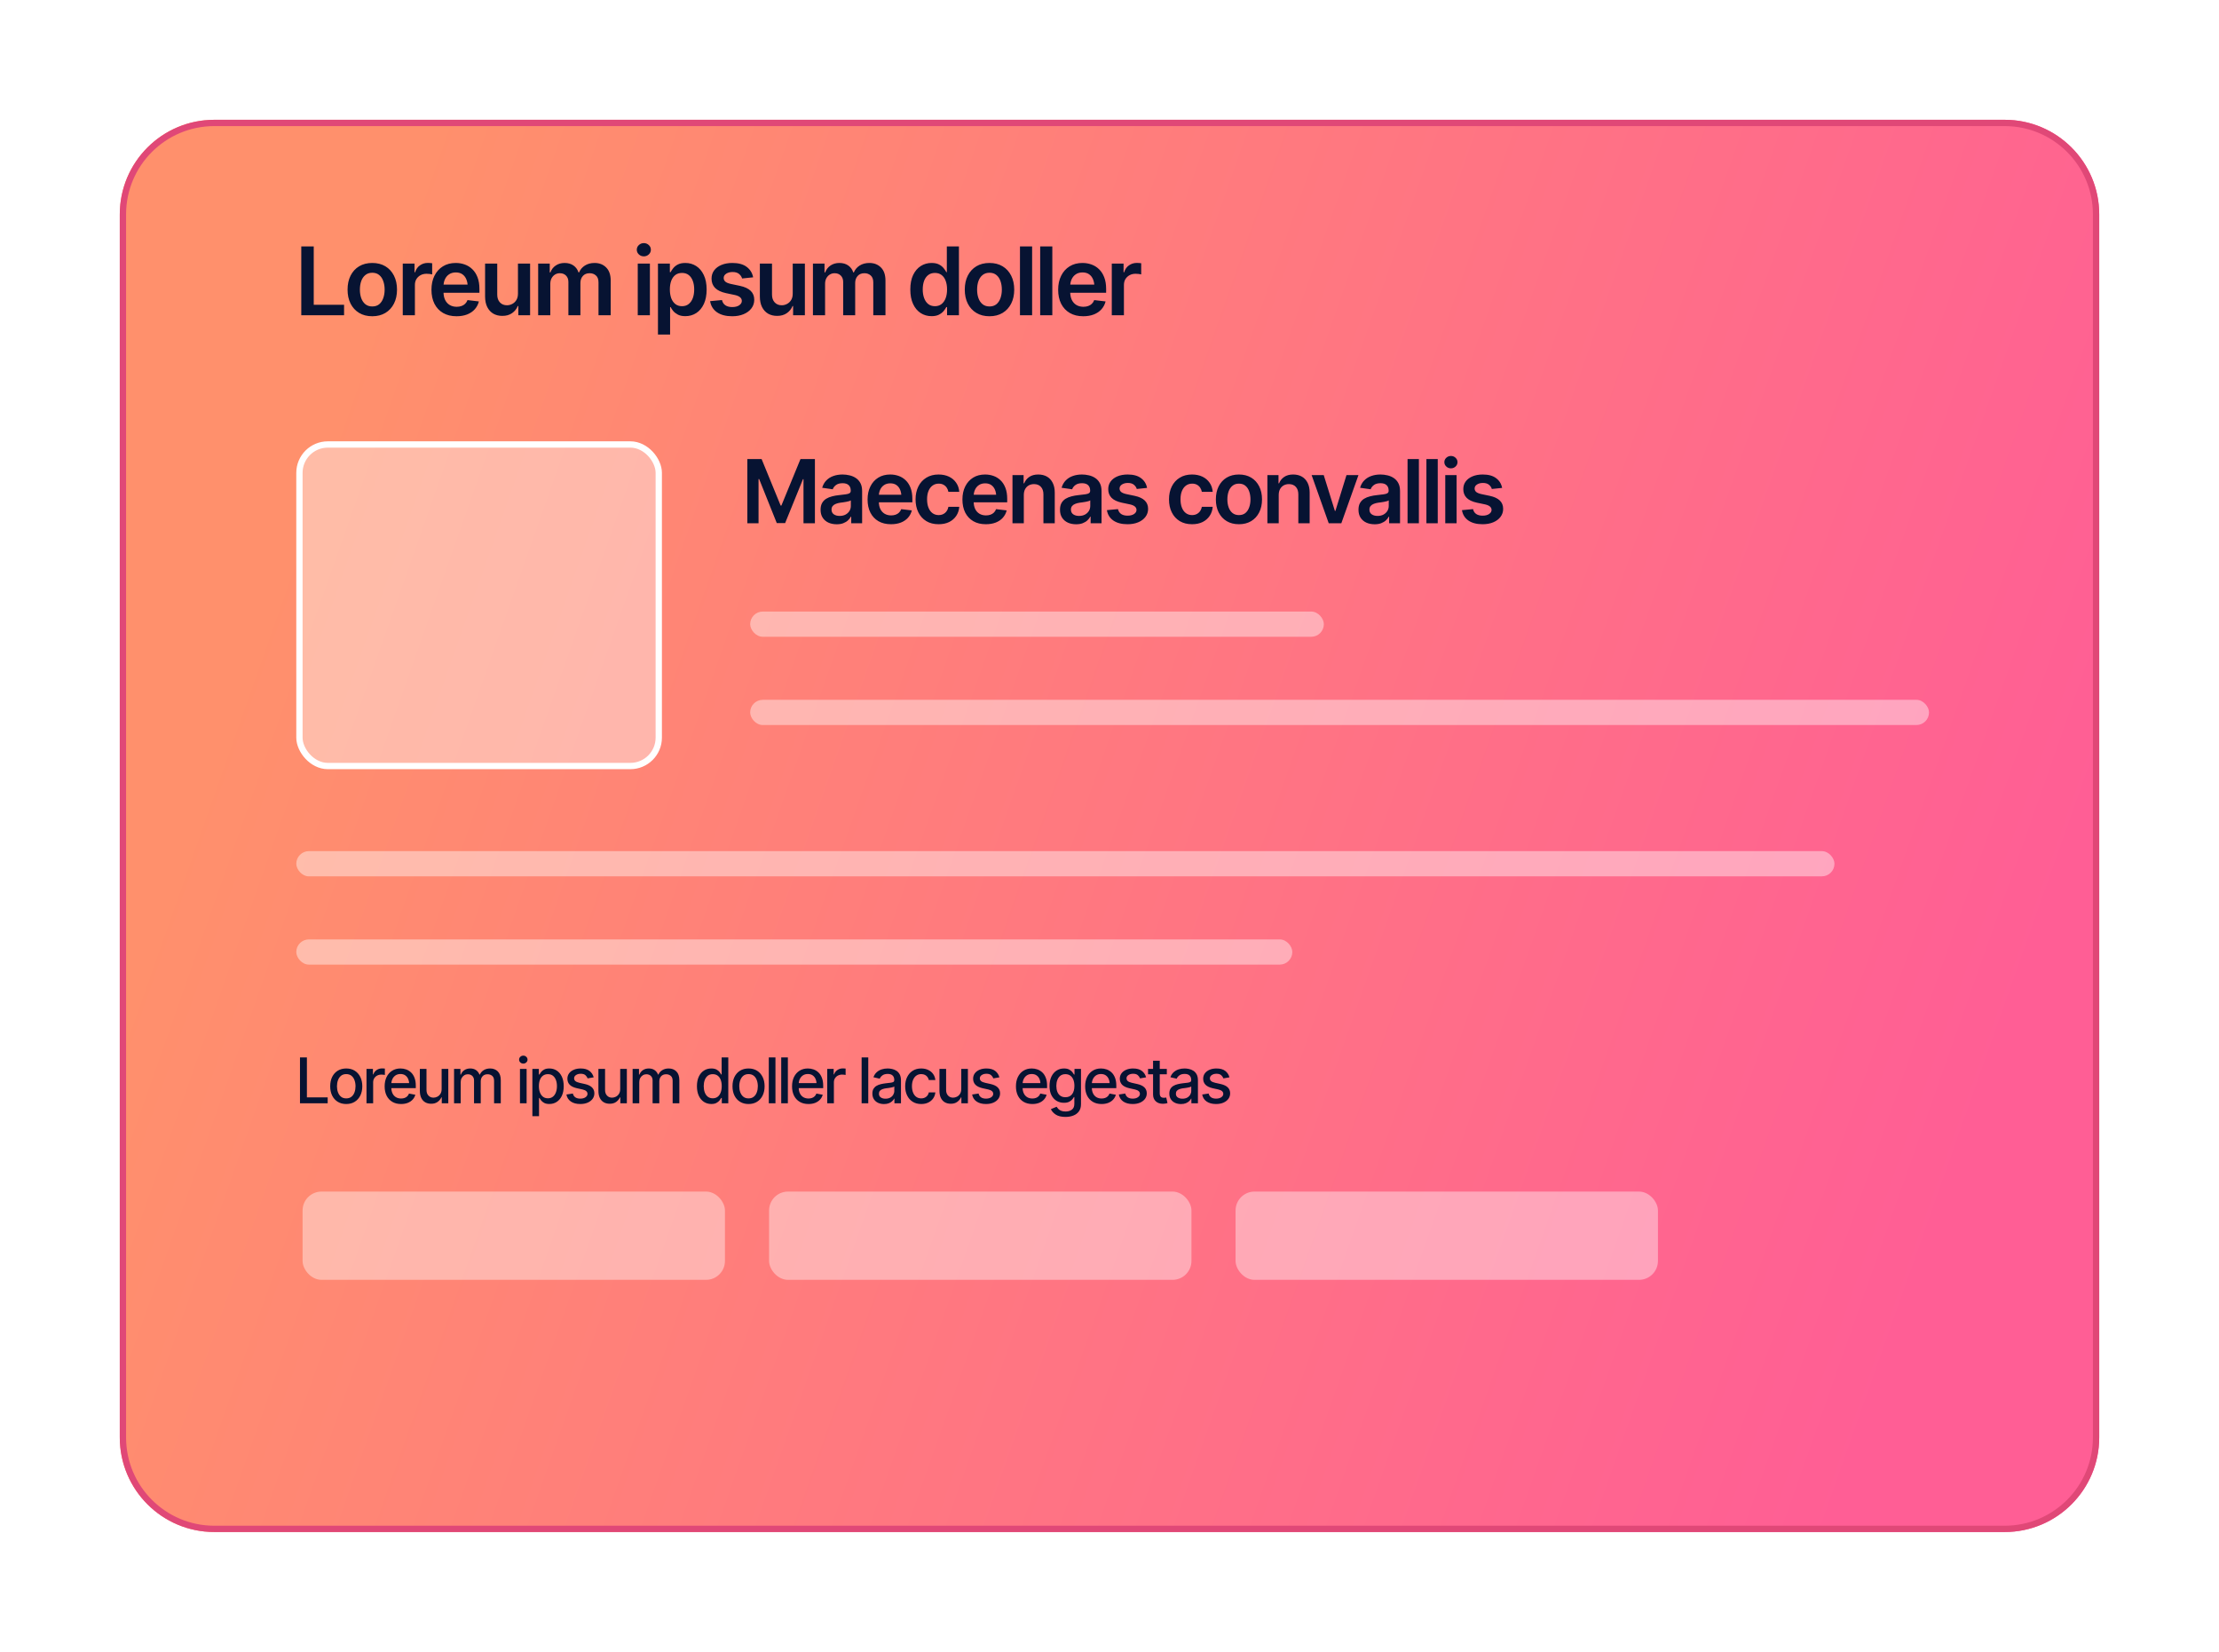 <svg width="352" height="262" viewBox="0 0 352 262" fill="none" xmlns="http://www.w3.org/2000/svg">
<g filter="url(#filter0_d_3011_1759)">
<path d="M19 24C19 15.716 25.716 9 34 9H318C326.284 9 333 15.716 333 24V218C333 226.284 326.284 233 318 233H34C25.716 233 19 226.284 19 218V24Z" fill="url(#paint0_linear_3011_1759)"/>
<path d="M34 9.5H318C326.008 9.5 332.5 15.992 332.5 24V218C332.5 226.008 326.008 232.5 318 232.5H34C25.992 232.5 19.5 226.008 19.5 218V24C19.5 15.992 25.992 9.5 34 9.5Z" stroke="#E04877"/>
</g>
<path d="M47.791 50V39.087H49.769V48.345H54.581V50H47.791ZM59.052 50.161C58.251 50.161 57.558 49.985 56.972 49.634C56.386 49.282 55.932 48.789 55.61 48.154C55.292 47.52 55.134 46.782 55.134 45.942C55.134 45.098 55.292 44.358 55.61 43.723C55.932 43.084 56.386 42.588 56.972 42.236C57.558 41.885 58.251 41.709 59.052 41.709C59.853 41.709 60.546 41.885 61.132 42.236C61.718 42.588 62.172 43.084 62.495 43.723C62.817 44.358 62.978 45.098 62.978 45.942C62.978 46.782 62.817 47.52 62.495 48.154C62.172 48.789 61.718 49.282 61.132 49.634C60.546 49.985 59.853 50.161 59.052 50.161ZM59.052 48.608C59.496 48.608 59.863 48.491 60.151 48.257C60.439 48.018 60.654 47.695 60.795 47.29C60.942 46.885 61.015 46.435 61.015 45.942C61.015 45.44 60.942 44.985 60.795 44.58C60.654 44.175 60.439 43.855 60.151 43.621C59.863 43.381 59.496 43.262 59.052 43.262C58.618 43.262 58.254 43.381 57.961 43.621C57.668 43.855 57.448 44.175 57.302 44.58C57.16 44.985 57.089 45.44 57.089 45.942C57.089 46.435 57.16 46.885 57.302 47.29C57.448 47.695 57.668 48.018 57.961 48.257C58.254 48.491 58.618 48.608 59.052 48.608ZM63.89 50V41.812H65.758V43.188H65.846C65.992 42.71 66.248 42.344 66.615 42.09C66.981 41.831 67.398 41.702 67.867 41.702C67.969 41.702 68.087 41.706 68.219 41.716C68.355 41.726 68.468 41.738 68.555 41.753V43.525C68.472 43.496 68.343 43.472 68.167 43.452C67.992 43.433 67.823 43.423 67.662 43.423C67.305 43.423 66.988 43.498 66.71 43.65C66.431 43.801 66.212 44.009 66.051 44.273C65.894 44.536 65.816 44.844 65.816 45.195V50H63.89ZM72.419 50.161C71.599 50.161 70.891 49.99 70.295 49.648C69.699 49.302 69.24 48.813 68.918 48.184C68.601 47.554 68.442 46.812 68.442 45.957C68.442 45.112 68.601 44.373 68.918 43.738C69.236 43.098 69.682 42.6 70.258 42.244C70.835 41.887 71.513 41.709 72.295 41.709C72.798 41.709 73.274 41.79 73.723 41.951C74.177 42.112 74.577 42.361 74.924 42.698C75.276 43.035 75.552 43.464 75.752 43.987C75.952 44.504 76.052 45.122 76.052 45.84V46.44H69.343V45.144H75.093L74.192 45.525C74.192 45.061 74.121 44.658 73.979 44.316C73.838 43.97 73.628 43.699 73.349 43.503C73.071 43.308 72.724 43.21 72.309 43.21C71.894 43.21 71.54 43.308 71.247 43.503C70.954 43.699 70.732 43.962 70.581 44.294C70.429 44.622 70.354 44.988 70.354 45.393V46.294C70.354 46.792 70.439 47.219 70.61 47.576C70.786 47.927 71.03 48.196 71.343 48.381C71.66 48.567 72.028 48.66 72.448 48.66C72.722 48.66 72.971 48.621 73.195 48.542C73.425 48.464 73.62 48.347 73.781 48.191C73.948 48.03 74.074 47.832 74.162 47.598L75.964 47.81C75.847 48.284 75.63 48.699 75.312 49.055C75 49.407 74.597 49.68 74.104 49.876C73.615 50.066 73.054 50.161 72.419 50.161ZM82.164 46.565V41.812H84.09V50H82.223V48.542H82.135C81.949 49.002 81.647 49.377 81.227 49.67C80.807 49.963 80.289 50.107 79.674 50.102C79.137 50.102 78.663 49.985 78.253 49.751C77.848 49.512 77.528 49.163 77.294 48.704C77.064 48.24 76.949 47.681 76.949 47.026V41.812H78.876V46.733C78.876 47.246 79.017 47.656 79.3 47.964C79.588 48.272 79.965 48.423 80.428 48.418C80.712 48.418 80.985 48.35 81.249 48.213C81.517 48.076 81.737 47.871 81.908 47.598C82.079 47.324 82.164 46.98 82.164 46.565ZM85.369 50V41.812H87.207V43.21H87.31C87.481 42.742 87.764 42.376 88.159 42.112C88.555 41.843 89.023 41.709 89.565 41.709C90.122 41.709 90.591 41.843 90.972 42.112C91.353 42.38 91.619 42.747 91.77 43.21H91.858C92.043 42.756 92.351 42.393 92.781 42.119C93.21 41.846 93.723 41.709 94.319 41.709C95.071 41.709 95.684 41.948 96.157 42.427C96.636 42.9 96.875 43.594 96.875 44.507V50H94.941V44.8C94.941 44.297 94.805 43.928 94.531 43.694C94.263 43.455 93.933 43.335 93.543 43.335C93.079 43.335 92.717 43.481 92.459 43.774C92.2 44.062 92.07 44.434 92.07 44.888V50H90.166V44.727C90.166 44.302 90.041 43.965 89.793 43.716C89.543 43.462 89.214 43.335 88.804 43.335C88.525 43.335 88.272 43.406 88.042 43.547C87.812 43.689 87.629 43.887 87.493 44.141C87.361 44.395 87.295 44.688 87.295 45.02V50H85.369ZM101.167 50V41.812H103.094V50H101.167ZM102.134 40.662C101.826 40.662 101.563 40.559 101.343 40.354C101.123 40.149 101.013 39.902 101.013 39.614C101.013 39.321 101.123 39.072 101.343 38.867C101.563 38.662 101.826 38.56 102.134 38.56C102.437 38.56 102.698 38.662 102.918 38.867C103.138 39.072 103.247 39.319 103.247 39.607C103.247 39.9 103.138 40.149 102.918 40.354C102.698 40.559 102.437 40.662 102.134 40.662ZM104.372 53.062V41.812H106.261V43.166H106.379C106.476 42.971 106.615 42.761 106.796 42.537C106.977 42.307 107.221 42.112 107.529 41.951C107.841 41.79 108.239 41.709 108.722 41.709C109.352 41.709 109.921 41.87 110.429 42.192C110.937 42.515 111.34 42.988 111.637 43.613C111.94 44.238 112.092 45.007 112.092 45.92C112.092 46.819 111.945 47.583 111.652 48.213C111.359 48.843 110.956 49.324 110.444 49.656C109.936 49.983 109.36 50.147 108.715 50.147C108.251 50.147 107.863 50.068 107.55 49.912C107.243 49.751 106.994 49.56 106.803 49.341C106.618 49.116 106.476 48.904 106.379 48.704H106.298V53.062H104.372ZM108.188 48.565C108.612 48.565 108.967 48.45 109.25 48.22C109.538 47.991 109.755 47.676 109.902 47.275C110.048 46.875 110.121 46.421 110.121 45.913C110.121 45.405 110.048 44.954 109.902 44.558C109.755 44.163 109.54 43.852 109.257 43.628C108.974 43.403 108.617 43.291 108.188 43.291C107.773 43.291 107.421 43.398 107.133 43.613C106.85 43.828 106.633 44.133 106.481 44.529C106.335 44.919 106.261 45.381 106.261 45.913C106.261 46.44 106.335 46.904 106.481 47.305C106.633 47.7 106.852 48.01 107.14 48.235C107.428 48.455 107.778 48.565 108.188 48.565ZM119.471 43.987L117.72 44.17C117.647 43.901 117.488 43.665 117.244 43.459C117 43.249 116.656 43.145 116.212 43.145C115.811 43.145 115.474 43.232 115.201 43.408C114.932 43.584 114.798 43.809 114.798 44.082C114.798 44.321 114.886 44.519 115.062 44.675C115.242 44.827 115.54 44.949 115.955 45.041L117.354 45.334C118.121 45.496 118.694 45.759 119.075 46.126C119.456 46.492 119.647 46.965 119.647 47.546C119.647 48.059 119.498 48.513 119.2 48.909C118.902 49.304 118.489 49.612 117.962 49.831C117.44 50.051 116.837 50.161 116.153 50.161C115.152 50.161 114.346 49.951 113.736 49.531C113.13 49.106 112.767 48.518 112.645 47.766L114.527 47.59C114.61 47.956 114.791 48.235 115.069 48.425C115.352 48.611 115.713 48.704 116.153 48.704C116.612 48.704 116.981 48.611 117.259 48.425C117.537 48.235 117.676 48.003 117.676 47.73C117.676 47.27 117.31 46.958 116.578 46.792L115.179 46.499C114.393 46.328 113.812 46.052 113.436 45.671C113.06 45.286 112.872 44.795 112.872 44.199C112.872 43.691 113.011 43.252 113.289 42.881C113.567 42.51 113.956 42.222 114.454 42.017C114.952 41.812 115.528 41.709 116.182 41.709C117.144 41.709 117.899 41.916 118.445 42.331C118.997 42.742 119.339 43.294 119.471 43.987ZM125.751 46.565V41.812H127.678V50H125.81V48.542H125.722C125.537 49.002 125.234 49.377 124.814 49.67C124.394 49.963 123.876 50.107 123.261 50.102C122.724 50.102 122.25 49.985 121.84 49.751C121.435 49.512 121.115 49.163 120.881 48.704C120.651 48.24 120.537 47.681 120.537 47.026V41.812H122.463V46.733C122.463 47.246 122.604 47.656 122.888 47.964C123.176 48.272 123.552 48.423 124.016 48.418C124.299 48.418 124.572 48.35 124.836 48.213C125.104 48.076 125.324 47.871 125.495 47.598C125.666 47.324 125.751 46.98 125.751 46.565ZM128.956 50V41.812H130.794V43.21H130.897C131.068 42.742 131.351 42.376 131.746 42.112C132.142 41.843 132.611 41.709 133.153 41.709C133.709 41.709 134.178 41.843 134.559 42.112C134.94 42.38 135.206 42.747 135.357 43.21H135.445C135.631 42.756 135.938 42.393 136.368 42.119C136.798 41.846 137.31 41.709 137.906 41.709C138.658 41.709 139.271 41.948 139.745 42.427C140.223 42.9 140.462 43.594 140.462 44.507V50H138.529V44.8C138.529 44.297 138.392 43.928 138.119 43.694C137.85 43.455 137.52 43.335 137.13 43.335C136.666 43.335 136.305 43.481 136.046 43.774C135.787 44.062 135.658 44.434 135.658 44.888V50H133.753V44.727C133.753 44.302 133.629 43.965 133.38 43.716C133.131 43.462 132.801 43.335 132.391 43.335C132.113 43.335 131.859 43.406 131.629 43.547C131.4 43.689 131.217 43.887 131.08 44.141C130.948 44.395 130.882 44.688 130.882 45.02V50H128.956ZM147.772 50.147C147.133 50.147 146.556 49.983 146.044 49.656C145.536 49.324 145.135 48.843 144.842 48.213C144.55 47.583 144.403 46.819 144.403 45.92C144.403 45.007 144.552 44.238 144.85 43.613C145.153 42.988 145.558 42.515 146.066 42.192C146.573 41.87 147.142 41.709 147.772 41.709C148.256 41.709 148.651 41.79 148.959 41.951C149.266 42.112 149.51 42.307 149.691 42.537C149.877 42.761 150.018 42.971 150.116 43.166H150.196V39.087H152.115V50H150.233V48.704H150.116C150.013 48.904 149.869 49.116 149.684 49.341C149.498 49.56 149.252 49.751 148.944 49.912C148.636 50.068 148.246 50.147 147.772 50.147ZM148.307 48.565C148.717 48.565 149.064 48.455 149.347 48.235C149.635 48.01 149.855 47.7 150.006 47.305C150.157 46.904 150.233 46.44 150.233 45.913C150.233 45.381 150.157 44.919 150.006 44.529C149.86 44.133 149.642 43.828 149.354 43.613C149.071 43.398 148.722 43.291 148.307 43.291C147.882 43.291 147.526 43.403 147.238 43.628C146.949 43.852 146.732 44.163 146.586 44.558C146.444 44.954 146.373 45.405 146.373 45.913C146.373 46.421 146.446 46.875 146.593 47.275C146.739 47.676 146.954 47.991 147.238 48.22C147.526 48.45 147.882 48.565 148.307 48.565ZM156.961 50.161C156.16 50.161 155.466 49.985 154.88 49.634C154.295 49.282 153.84 48.789 153.518 48.154C153.201 47.52 153.042 46.782 153.042 45.942C153.042 45.098 153.201 44.358 153.518 43.723C153.84 43.084 154.295 42.588 154.88 42.236C155.466 41.885 156.16 41.709 156.961 41.709C157.761 41.709 158.455 41.885 159.041 42.236C159.627 42.588 160.081 43.084 160.403 43.723C160.725 44.358 160.886 45.098 160.886 45.942C160.886 46.782 160.725 47.52 160.403 48.154C160.081 48.789 159.627 49.282 159.041 49.634C158.455 49.985 157.761 50.161 156.961 50.161ZM156.961 48.608C157.405 48.608 157.771 48.491 158.059 48.257C158.347 48.018 158.562 47.695 158.704 47.29C158.85 46.885 158.923 46.435 158.923 45.942C158.923 45.44 158.85 44.985 158.704 44.58C158.562 44.175 158.347 43.855 158.059 43.621C157.771 43.381 157.405 43.262 156.961 43.262C156.526 43.262 156.162 43.381 155.869 43.621C155.576 43.855 155.357 44.175 155.21 44.58C155.068 44.985 154.998 45.44 154.998 45.942C154.998 46.435 155.068 46.885 155.21 47.29C155.357 47.695 155.576 48.018 155.869 48.257C156.162 48.491 156.526 48.608 156.961 48.608ZM163.725 39.087V50H161.798V39.087H163.725ZM166.929 39.087V50H165.003V39.087H166.929ZM171.833 50.161C171.012 50.161 170.304 49.99 169.709 49.648C169.113 49.302 168.654 48.813 168.332 48.184C168.014 47.554 167.856 46.812 167.856 45.957C167.856 45.112 168.014 44.373 168.332 43.738C168.649 43.098 169.096 42.6 169.672 42.244C170.248 41.887 170.927 41.709 171.708 41.709C172.211 41.709 172.687 41.79 173.137 41.951C173.591 42.112 173.991 42.361 174.338 42.698C174.689 43.035 174.965 43.464 175.165 43.987C175.366 44.504 175.466 45.122 175.466 45.84V46.44H168.757V45.144H174.506L173.605 45.525C173.605 45.061 173.534 44.658 173.393 44.316C173.251 43.97 173.041 43.699 172.763 43.503C172.485 43.308 172.138 43.21 171.723 43.21C171.308 43.21 170.954 43.308 170.661 43.503C170.368 43.699 170.146 43.962 169.994 44.294C169.843 44.622 169.767 44.988 169.767 45.393V46.294C169.767 46.792 169.853 47.219 170.024 47.576C170.2 47.927 170.444 48.196 170.756 48.381C171.074 48.567 171.442 48.66 171.862 48.66C172.136 48.66 172.385 48.621 172.609 48.542C172.839 48.464 173.034 48.347 173.195 48.191C173.361 48.03 173.488 47.832 173.576 47.598L175.378 47.81C175.261 48.284 175.043 48.699 174.726 49.055C174.413 49.407 174.011 49.68 173.517 49.876C173.029 50.066 172.468 50.161 171.833 50.161ZM176.363 50V41.812H178.231V43.188H178.319C178.465 42.71 178.721 42.344 179.088 42.09C179.454 41.831 179.871 41.702 180.34 41.702C180.443 41.702 180.56 41.706 180.692 41.716C180.828 41.726 180.941 41.738 181.029 41.753V43.525C180.946 43.496 180.816 43.472 180.64 43.452C180.465 43.433 180.296 43.423 180.135 43.423C179.779 43.423 179.461 43.498 179.183 43.65C178.904 43.801 178.685 44.009 178.524 44.273C178.367 44.536 178.289 44.844 178.289 45.195V50H176.363Z" fill="#071332"/>
<path d="M118.551 72.814H120.814L123.836 80.19H123.952L126.98 72.814H129.27V83H127.459V76H127.377L124.547 82.966H123.22L120.424 75.986H120.329V83H118.551V72.814ZM132.733 83.157C132.245 83.157 131.808 83.071 131.42 82.897C131.033 82.72 130.727 82.46 130.504 82.118C130.281 81.776 130.169 81.355 130.169 80.853C130.169 80.425 130.249 80.07 130.408 79.787C130.568 79.505 130.784 79.279 131.058 79.11C131.336 78.942 131.648 78.814 131.994 78.728C132.341 78.636 132.699 78.573 133.068 78.536C133.519 78.486 133.883 78.443 134.161 78.406C134.439 78.37 134.64 78.311 134.763 78.228C134.891 78.147 134.954 78.019 134.954 77.846V77.811C134.954 77.442 134.845 77.155 134.626 76.95C134.408 76.745 134.088 76.643 133.669 76.643C133.227 76.643 132.876 76.738 132.616 76.93C132.361 77.121 132.188 77.347 132.097 77.606L130.422 77.367C130.554 76.902 130.773 76.515 131.078 76.205C131.384 75.891 131.755 75.656 132.193 75.501C132.635 75.341 133.122 75.262 133.656 75.262C134.02 75.262 134.385 75.305 134.749 75.392C135.114 75.474 135.449 75.615 135.754 75.815C136.06 76.016 136.303 76.285 136.486 76.622C136.668 76.959 136.759 77.381 136.759 77.887V83H135.03V81.947H134.975C134.866 82.157 134.711 82.355 134.51 82.542C134.314 82.724 134.068 82.872 133.772 82.986C133.48 83.1 133.134 83.157 132.733 83.157ZM133.191 81.831C133.555 81.831 133.87 81.76 134.134 81.619C134.398 81.473 134.603 81.282 134.749 81.045C134.895 80.803 134.968 80.541 134.968 80.259V79.363C134.909 79.409 134.813 79.452 134.681 79.493C134.549 79.53 134.398 79.564 134.23 79.596C134.061 79.628 133.895 79.655 133.731 79.678C133.571 79.701 133.432 79.719 133.314 79.732C133.045 79.769 132.803 79.83 132.589 79.917C132.38 79.999 132.213 80.113 132.09 80.259C131.967 80.405 131.906 80.594 131.906 80.826C131.906 81.159 132.026 81.409 132.268 81.578C132.509 81.747 132.817 81.831 133.191 81.831ZM141.336 83.15C140.57 83.15 139.909 82.991 139.353 82.672C138.797 82.348 138.369 81.893 138.068 81.305C137.772 80.717 137.624 80.024 137.624 79.227C137.624 78.438 137.772 77.748 138.068 77.155C138.365 76.558 138.781 76.093 139.319 75.761C139.857 75.428 140.49 75.262 141.22 75.262C141.689 75.262 142.133 75.337 142.553 75.487C142.976 75.638 143.35 75.87 143.674 76.185C144.002 76.499 144.259 76.9 144.446 77.388C144.633 77.871 144.726 78.447 144.726 79.117V79.678H138.465V78.468H143.831L142.99 78.823C142.99 78.39 142.924 78.014 142.792 77.695C142.66 77.372 142.464 77.119 142.204 76.936C141.944 76.754 141.621 76.663 141.233 76.663C140.846 76.663 140.516 76.754 140.242 76.936C139.969 77.119 139.761 77.365 139.62 77.675C139.479 77.98 139.408 78.322 139.408 78.7V79.541C139.408 80.006 139.488 80.405 139.647 80.737C139.811 81.065 140.039 81.316 140.331 81.489C140.627 81.662 140.971 81.749 141.363 81.749C141.618 81.749 141.851 81.713 142.06 81.64C142.275 81.567 142.457 81.457 142.607 81.311C142.762 81.161 142.881 80.977 142.963 80.758L144.644 80.956C144.535 81.398 144.332 81.785 144.036 82.118C143.744 82.446 143.368 82.701 142.908 82.884C142.452 83.061 141.928 83.15 141.336 83.15ZM148.893 83.15C148.132 83.15 147.478 82.984 146.931 82.651C146.384 82.314 145.965 81.849 145.673 81.257C145.382 80.664 145.236 79.983 145.236 79.213C145.236 78.434 145.384 77.748 145.68 77.155C145.976 76.563 146.398 76.1 146.945 75.768C147.492 75.43 148.137 75.262 148.879 75.262C149.504 75.262 150.055 75.376 150.534 75.603C151.012 75.831 151.393 76.153 151.675 76.567C151.962 76.978 152.127 77.458 152.168 78.01H150.445C150.399 77.764 150.31 77.543 150.178 77.347C150.046 77.151 149.873 76.996 149.659 76.882C149.449 76.768 149.198 76.711 148.907 76.711C148.538 76.711 148.214 76.811 147.936 77.012C147.663 77.208 147.448 77.49 147.294 77.859C147.139 78.228 147.061 78.671 147.061 79.186C147.061 79.705 147.136 80.154 147.287 80.532C147.437 80.906 147.651 81.195 147.929 81.4C148.207 81.601 148.533 81.701 148.907 81.701C149.303 81.701 149.638 81.585 149.912 81.353C150.19 81.12 150.367 80.799 150.445 80.389H152.168C152.127 80.931 151.967 81.409 151.689 81.824C151.411 82.239 151.035 82.565 150.561 82.802C150.087 83.034 149.531 83.15 148.893 83.15ZM156.382 83.15C155.616 83.15 154.956 82.991 154.4 82.672C153.844 82.348 153.415 81.893 153.114 81.305C152.818 80.717 152.67 80.024 152.67 79.227C152.67 78.438 152.818 77.748 153.114 77.155C153.411 76.558 153.828 76.093 154.365 75.761C154.903 75.428 155.537 75.262 156.266 75.262C156.735 75.262 157.18 75.337 157.599 75.487C158.023 75.638 158.396 75.87 158.72 76.185C159.048 76.499 159.306 76.9 159.492 77.388C159.679 77.871 159.773 78.447 159.773 79.117V79.678H153.511V78.468H158.877L158.036 78.823C158.036 78.39 157.97 78.014 157.838 77.695C157.706 77.372 157.51 77.119 157.25 76.936C156.99 76.754 156.667 76.663 156.279 76.663C155.892 76.663 155.562 76.754 155.288 76.936C155.015 77.119 154.807 77.365 154.666 77.675C154.525 77.98 154.454 78.322 154.454 78.7V79.541C154.454 80.006 154.534 80.405 154.694 80.737C154.858 81.065 155.085 81.316 155.377 81.489C155.673 81.662 156.017 81.749 156.409 81.749C156.665 81.749 156.897 81.713 157.107 81.64C157.321 81.567 157.503 81.457 157.654 81.311C157.808 81.161 157.927 80.977 158.009 80.758L159.691 80.956C159.581 81.398 159.378 81.785 159.082 82.118C158.791 82.446 158.415 82.701 157.954 82.884C157.499 83.061 156.974 83.15 156.382 83.15ZM162.408 78.529V83H160.61V75.357H162.374V76.663H162.463C162.636 76.235 162.907 75.895 163.276 75.644C163.65 75.389 164.124 75.262 164.698 75.262C165.227 75.262 165.687 75.373 166.079 75.597C166.471 75.82 166.774 76.148 166.988 76.581C167.207 77.009 167.316 77.529 167.316 78.14V83H165.518V78.42C165.518 77.909 165.386 77.511 165.122 77.224C164.858 76.932 164.493 76.786 164.028 76.786C163.714 76.786 163.433 76.855 163.187 76.991C162.946 77.128 162.754 77.326 162.613 77.586C162.476 77.841 162.408 78.156 162.408 78.529ZM170.71 83.157C170.223 83.157 169.785 83.071 169.398 82.897C169.011 82.72 168.705 82.46 168.482 82.118C168.259 81.776 168.147 81.355 168.147 80.853C168.147 80.425 168.227 80.07 168.386 79.787C168.546 79.505 168.762 79.279 169.036 79.11C169.314 78.942 169.626 78.814 169.972 78.728C170.319 78.636 170.676 78.573 171.045 78.536C171.497 78.486 171.861 78.443 172.139 78.406C172.417 78.37 172.618 78.311 172.741 78.228C172.868 78.147 172.932 78.019 172.932 77.846V77.811C172.932 77.442 172.823 77.155 172.604 76.95C172.385 76.745 172.066 76.643 171.647 76.643C171.205 76.643 170.854 76.738 170.594 76.93C170.339 77.121 170.166 77.347 170.075 77.606L168.4 77.367C168.532 76.902 168.751 76.515 169.056 76.205C169.361 75.891 169.733 75.656 170.17 75.501C170.612 75.341 171.1 75.262 171.633 75.262C171.998 75.262 172.362 75.305 172.727 75.392C173.092 75.474 173.427 75.615 173.732 75.815C174.037 76.016 174.281 76.285 174.463 76.622C174.646 76.959 174.737 77.381 174.737 77.887V83H173.007V81.947H172.953C172.843 82.157 172.688 82.355 172.488 82.542C172.292 82.724 172.046 82.872 171.749 82.986C171.458 83.1 171.111 83.157 170.71 83.157ZM171.168 81.831C171.533 81.831 171.847 81.76 172.112 81.619C172.376 81.473 172.581 81.282 172.727 81.045C172.873 80.803 172.946 80.541 172.946 80.259V79.363C172.887 79.409 172.791 79.452 172.659 79.493C172.527 79.53 172.376 79.564 172.208 79.596C172.039 79.628 171.873 79.655 171.708 79.678C171.549 79.701 171.41 79.719 171.291 79.732C171.023 79.769 170.781 79.83 170.567 79.917C170.357 79.999 170.191 80.113 170.068 80.259C169.945 80.405 169.883 80.594 169.883 80.826C169.883 81.159 170.004 81.409 170.246 81.578C170.487 81.747 170.795 81.831 171.168 81.831ZM181.959 77.388L180.325 77.559C180.257 77.308 180.109 77.087 179.881 76.895C179.653 76.7 179.332 76.602 178.917 76.602C178.543 76.602 178.229 76.684 177.974 76.848C177.723 77.012 177.598 77.221 177.598 77.477C177.598 77.7 177.68 77.884 177.844 78.03C178.012 78.171 178.29 78.285 178.678 78.372L179.984 78.645C180.699 78.796 181.234 79.042 181.59 79.384C181.945 79.726 182.123 80.168 182.123 80.71C182.123 81.189 181.984 81.612 181.706 81.981C181.428 82.351 181.043 82.638 180.551 82.843C180.063 83.048 179.5 83.15 178.862 83.15C177.928 83.15 177.176 82.954 176.607 82.562C176.041 82.166 175.702 81.617 175.588 80.915L177.345 80.751C177.422 81.093 177.591 81.353 177.851 81.53C178.115 81.704 178.452 81.79 178.862 81.79C179.291 81.79 179.635 81.704 179.895 81.53C180.154 81.353 180.284 81.136 180.284 80.881C180.284 80.453 179.943 80.161 179.259 80.006L177.953 79.732C177.22 79.573 176.677 79.315 176.326 78.96C175.975 78.6 175.8 78.142 175.8 77.586C175.8 77.112 175.93 76.702 176.19 76.356C176.449 76.009 176.812 75.74 177.276 75.549C177.741 75.357 178.279 75.262 178.89 75.262C179.788 75.262 180.492 75.455 181.002 75.843C181.517 76.226 181.836 76.741 181.959 77.388ZM189.096 83.15C188.335 83.15 187.681 82.984 187.134 82.651C186.587 82.314 186.168 81.849 185.876 81.257C185.585 80.664 185.439 79.983 185.439 79.213C185.439 78.434 185.587 77.748 185.883 77.155C186.179 76.563 186.601 76.1 187.148 75.768C187.695 75.43 188.34 75.262 189.082 75.262C189.707 75.262 190.258 75.376 190.737 75.603C191.215 75.831 191.596 76.153 191.878 76.567C192.165 76.978 192.329 77.458 192.371 78.01H190.648C190.602 77.764 190.513 77.543 190.381 77.347C190.249 77.151 190.076 76.996 189.862 76.882C189.652 76.768 189.401 76.711 189.11 76.711C188.741 76.711 188.417 76.811 188.139 77.012C187.866 77.208 187.651 77.49 187.496 77.859C187.342 78.228 187.264 78.671 187.264 79.186C187.264 79.705 187.339 80.154 187.49 80.532C187.64 80.906 187.854 81.195 188.132 81.4C188.41 81.601 188.736 81.701 189.11 81.701C189.506 81.701 189.841 81.585 190.115 81.353C190.393 81.12 190.57 80.799 190.648 80.389H192.371C192.329 80.931 192.17 81.409 191.892 81.824C191.614 82.239 191.238 82.565 190.764 82.802C190.29 83.034 189.734 83.15 189.096 83.15ZM196.53 83.15C195.783 83.15 195.136 82.986 194.589 82.658C194.042 82.33 193.618 81.87 193.317 81.277C193.021 80.685 192.873 79.997 192.873 79.213C192.873 78.424 193.021 77.734 193.317 77.142C193.618 76.545 194.042 76.082 194.589 75.754C195.136 75.426 195.783 75.262 196.53 75.262C197.278 75.262 197.925 75.426 198.472 75.754C199.019 76.082 199.442 76.545 199.743 77.142C200.044 77.734 200.194 78.424 200.194 79.213C200.194 79.997 200.044 80.685 199.743 81.277C199.442 81.87 199.019 82.33 198.472 82.658C197.925 82.986 197.278 83.15 196.53 83.15ZM196.53 81.701C196.945 81.701 197.287 81.592 197.556 81.373C197.825 81.15 198.025 80.849 198.157 80.471C198.294 80.092 198.362 79.673 198.362 79.213C198.362 78.743 198.294 78.32 198.157 77.941C198.025 77.563 197.825 77.265 197.556 77.046C197.287 76.823 196.945 76.711 196.53 76.711C196.125 76.711 195.785 76.823 195.512 77.046C195.238 77.265 195.033 77.563 194.897 77.941C194.764 78.32 194.698 78.743 194.698 79.213C194.698 79.673 194.764 80.092 194.897 80.471C195.033 80.849 195.238 81.15 195.512 81.373C195.785 81.592 196.125 81.701 196.53 81.701ZM202.843 78.529V83H201.046V75.357H202.809V76.663H202.898C203.071 76.235 203.342 75.895 203.712 75.644C204.085 75.389 204.559 75.262 205.133 75.262C205.662 75.262 206.122 75.373 206.514 75.597C206.906 75.82 207.209 76.148 207.424 76.581C207.642 77.009 207.752 77.529 207.752 78.14V83H205.954V78.42C205.954 77.909 205.822 77.511 205.557 77.224C205.293 76.932 204.928 76.786 204.464 76.786C204.149 76.786 203.869 76.855 203.623 76.991C203.381 77.128 203.19 77.326 203.049 77.586C202.912 77.841 202.843 78.156 202.843 78.529ZM215.493 75.357L212.773 83H210.777L208.063 75.357H209.984L211.754 81.038H211.836L213.593 75.357H215.493ZM218.061 83.157C217.573 83.157 217.135 83.071 216.748 82.897C216.361 82.72 216.055 82.46 215.832 82.118C215.609 81.776 215.497 81.355 215.497 80.853C215.497 80.425 215.577 80.07 215.736 79.787C215.896 79.505 216.112 79.279 216.386 79.11C216.664 78.942 216.976 78.814 217.322 78.728C217.669 78.636 218.026 78.573 218.395 78.536C218.847 78.486 219.211 78.443 219.489 78.406C219.767 78.37 219.968 78.311 220.091 78.228C220.218 78.147 220.282 78.019 220.282 77.846V77.811C220.282 77.442 220.173 77.155 219.954 76.95C219.735 76.745 219.416 76.643 218.997 76.643C218.555 76.643 218.204 76.738 217.944 76.93C217.689 77.121 217.516 77.347 217.425 77.606L215.75 77.367C215.882 76.902 216.101 76.515 216.406 76.205C216.712 75.891 217.083 75.656 217.52 75.501C217.963 75.341 218.45 75.262 218.983 75.262C219.348 75.262 219.713 75.305 220.077 75.392C220.442 75.474 220.777 75.615 221.082 75.815C221.387 76.016 221.631 76.285 221.813 76.622C221.996 76.959 222.087 77.381 222.087 77.887V83H220.357V81.947H220.303C220.193 82.157 220.038 82.355 219.838 82.542C219.642 82.724 219.396 82.872 219.1 82.986C218.808 83.1 218.462 83.157 218.061 83.157ZM218.519 81.831C218.883 81.831 219.198 81.76 219.462 81.619C219.726 81.473 219.931 81.282 220.077 81.045C220.223 80.803 220.296 80.541 220.296 80.259V79.363C220.237 79.409 220.141 79.452 220.009 79.493C219.877 79.53 219.726 79.564 219.558 79.596C219.389 79.628 219.223 79.655 219.059 79.678C218.899 79.701 218.76 79.719 218.642 79.732C218.373 79.769 218.131 79.83 217.917 79.917C217.707 79.999 217.541 80.113 217.418 80.259C217.295 80.405 217.233 80.594 217.233 80.826C217.233 81.159 217.354 81.409 217.596 81.578C217.837 81.747 218.145 81.831 218.519 81.831ZM225.078 72.814V83H223.28V72.814H225.078ZM228.069 72.814V83H226.271V72.814H228.069ZM229.262 83V75.357H231.059V83H229.262ZM230.164 74.284C229.877 74.284 229.631 74.189 229.426 73.997C229.221 73.806 229.118 73.576 229.118 73.307C229.118 73.033 229.221 72.801 229.426 72.609C229.631 72.418 229.877 72.322 230.164 72.322C230.447 72.322 230.69 72.418 230.895 72.609C231.1 72.801 231.203 73.031 231.203 73.3C231.203 73.573 231.1 73.806 230.895 73.997C230.69 74.189 230.447 74.284 230.164 74.284ZM238.282 77.388L236.648 77.559C236.58 77.308 236.432 77.087 236.204 76.895C235.976 76.7 235.654 76.602 235.24 76.602C234.866 76.602 234.552 76.684 234.296 76.848C234.046 77.012 233.92 77.221 233.92 77.477C233.92 77.7 234.002 77.884 234.167 78.03C234.335 78.171 234.613 78.285 235.001 78.372L236.306 78.645C237.022 78.796 237.557 79.042 237.913 79.384C238.268 79.726 238.446 80.168 238.446 80.71C238.446 81.189 238.307 81.612 238.029 81.981C237.751 82.351 237.366 82.638 236.874 82.843C236.386 83.048 235.823 83.15 235.185 83.15C234.251 83.15 233.499 82.954 232.929 82.562C232.364 82.166 232.025 81.617 231.911 80.915L233.668 80.751C233.745 81.093 233.914 81.353 234.173 81.53C234.438 81.704 234.775 81.79 235.185 81.79C235.613 81.79 235.958 81.704 236.217 81.53C236.477 81.353 236.607 81.136 236.607 80.881C236.607 80.453 236.265 80.161 235.582 80.006L234.276 79.732C233.542 79.573 233 79.315 232.649 78.96C232.298 78.6 232.123 78.142 232.123 77.586C232.123 77.112 232.252 76.702 232.512 76.356C232.772 76.009 233.134 75.74 233.599 75.549C234.064 75.357 234.602 75.262 235.212 75.262C236.11 75.262 236.814 75.455 237.325 75.843C237.84 76.226 238.159 76.741 238.282 77.388Z" fill="#071332"/>
<rect x="47.5" y="70.5" width="57" height="51" rx="4.5" fill="white" fill-opacity="0.4" stroke="white"/>
<rect opacity="0.6" x="119" y="97" width="91" height="4" rx="2" fill="white" fill-opacity="0.7"/>
<rect opacity="0.6" x="119" y="111" width="187" height="4" rx="2" fill="white" fill-opacity="0.7"/>
<rect opacity="0.6" x="47" y="135" width="244" height="4" rx="2" fill="white" fill-opacity="0.7"/>
<rect opacity="0.6" x="47" y="149" width="158" height="4" rx="2" fill="white" fill-opacity="0.7"/>
<path d="M47.586 175V167.725H48.685V174.058H51.98V175H47.586ZM54.922 175.112C54.411 175.112 53.964 174.995 53.58 174.761C53.199 174.526 52.903 174.198 52.691 173.774C52.483 173.351 52.379 172.86 52.379 172.3C52.379 171.733 52.483 171.239 52.691 170.815C52.903 170.389 53.199 170.059 53.58 169.824C53.964 169.59 54.411 169.473 54.922 169.473C55.437 169.473 55.884 169.59 56.265 169.824C56.646 170.059 56.942 170.389 57.154 170.815C57.365 171.239 57.471 171.733 57.471 172.3C57.471 172.86 57.365 173.351 57.154 173.774C56.942 174.198 56.646 174.526 56.265 174.761C55.884 174.995 55.437 175.112 54.922 175.112ZM54.922 174.219C55.258 174.219 55.534 174.131 55.752 173.955C55.971 173.779 56.132 173.547 56.236 173.257C56.343 172.964 56.397 172.645 56.397 172.3C56.397 171.948 56.343 171.626 56.236 171.333C56.132 171.04 55.971 170.806 55.752 170.63C55.534 170.454 55.258 170.366 54.922 170.366C54.59 170.366 54.315 170.454 54.097 170.63C53.882 170.806 53.721 171.04 53.614 171.333C53.506 171.626 53.453 171.948 53.453 172.3C53.453 172.645 53.506 172.964 53.614 173.257C53.721 173.547 53.882 173.779 54.097 173.955C54.315 174.131 54.59 174.219 54.922 174.219ZM58.138 175V169.541H59.158V170.415H59.217C59.318 170.122 59.494 169.891 59.744 169.722C59.998 169.549 60.285 169.463 60.604 169.463C60.669 169.463 60.745 169.466 60.833 169.473C60.924 169.476 60.998 169.481 61.053 169.487V170.503C61.011 170.49 60.934 170.477 60.823 170.464C60.716 170.451 60.607 170.444 60.496 170.444C60.246 170.444 60.021 170.498 59.822 170.605C59.627 170.71 59.472 170.854 59.359 171.04C59.248 171.222 59.193 171.434 59.193 171.675V175H58.138ZM63.619 175.112C63.085 175.112 62.623 174.997 62.232 174.766C61.842 174.535 61.541 174.209 61.329 173.789C61.121 173.366 61.016 172.873 61.016 172.31C61.016 171.75 61.119 171.257 61.324 170.83C61.532 170.404 61.824 170.072 62.198 169.834C62.576 169.593 63.018 169.473 63.526 169.473C63.835 169.473 64.135 169.523 64.425 169.624C64.714 169.725 64.975 169.884 65.206 170.103C65.437 170.321 65.619 170.604 65.753 170.952C65.889 171.3 65.958 171.72 65.958 172.212V172.593H61.617V171.797H65.411L64.918 172.061C64.918 171.725 64.866 171.429 64.761 171.172C64.657 170.915 64.501 170.715 64.293 170.571C64.088 170.425 63.832 170.352 63.526 170.352C63.22 170.352 62.958 170.425 62.74 170.571C62.525 170.718 62.361 170.911 62.247 171.152C62.133 171.393 62.076 171.657 62.076 171.943V172.485C62.076 172.86 62.141 173.177 62.271 173.438C62.401 173.698 62.582 173.896 62.813 174.033C63.048 174.17 63.319 174.238 63.629 174.238C63.831 174.238 64.013 174.209 64.176 174.15C64.342 174.092 64.485 174.004 64.605 173.887C64.726 173.77 64.817 173.625 64.879 173.452L65.885 173.643C65.803 173.936 65.66 174.193 65.455 174.414C65.25 174.635 64.991 174.808 64.678 174.932C64.369 175.052 64.016 175.112 63.619 175.112ZM70.057 172.744V169.541H71.112V175H70.077V174.053H70.018C69.888 174.342 69.686 174.585 69.412 174.78C69.139 174.976 68.797 175.072 68.387 175.068C68.035 175.068 67.725 174.992 67.454 174.839C67.188 174.686 66.978 174.456 66.825 174.15C66.675 173.844 66.6 173.465 66.6 173.013V169.541H67.655V172.891C67.655 173.258 67.759 173.553 67.967 173.774C68.175 173.996 68.444 174.105 68.773 174.102C68.971 174.102 69.168 174.053 69.364 173.955C69.562 173.857 69.727 173.708 69.857 173.506C69.99 173.304 70.057 173.05 70.057 172.744ZM72.027 175V169.541H73.038V170.439H73.111C73.225 170.137 73.411 169.901 73.668 169.731C73.928 169.559 74.238 169.473 74.596 169.473C74.96 169.473 75.265 169.559 75.509 169.731C75.756 169.901 75.94 170.137 76.061 170.439H76.119C76.249 170.143 76.456 169.909 76.739 169.736C77.022 169.561 77.359 169.473 77.75 169.473C78.245 169.473 78.65 169.629 78.966 169.941C79.282 170.251 79.439 170.718 79.439 171.343V175H78.375V171.44C78.375 171.069 78.274 170.802 78.072 170.64C77.87 170.474 77.63 170.391 77.35 170.391C77.005 170.391 76.736 170.498 76.544 170.713C76.355 170.924 76.261 171.193 76.261 171.519V175H75.196V171.372C75.196 171.076 75.105 170.838 74.923 170.659C74.741 170.48 74.501 170.391 74.205 170.391C74.003 170.391 73.816 170.444 73.644 170.552C73.474 170.656 73.338 170.802 73.233 170.991C73.132 171.177 73.082 171.392 73.082 171.636V175H72.027ZM82.482 175V169.541H83.536V175H82.482ZM83.014 168.701C82.828 168.701 82.67 168.639 82.54 168.516C82.41 168.392 82.345 168.244 82.345 168.071C82.345 167.896 82.41 167.746 82.54 167.622C82.67 167.498 82.828 167.437 83.014 167.437C83.196 167.437 83.352 167.498 83.483 167.622C83.616 167.746 83.683 167.896 83.683 168.071C83.683 168.244 83.616 168.392 83.483 168.516C83.352 168.639 83.196 168.701 83.014 168.701ZM84.452 177.041V169.541H85.477V170.43H85.565C85.63 170.316 85.72 170.184 85.834 170.034C85.951 169.884 86.114 169.754 86.322 169.644C86.53 169.53 86.802 169.473 87.138 169.473C87.577 169.473 87.968 169.583 88.309 169.805C88.654 170.026 88.926 170.347 89.125 170.767C89.323 171.187 89.423 171.693 89.423 172.285C89.423 172.871 89.325 173.376 89.13 173.799C88.934 174.219 88.664 174.543 88.319 174.771C87.977 174.995 87.585 175.107 87.142 175.107C86.814 175.107 86.543 175.052 86.332 174.941C86.124 174.827 85.959 174.696 85.839 174.546C85.722 174.396 85.63 174.264 85.565 174.15H85.507V177.041H84.452ZM86.913 174.204C87.229 174.204 87.492 174.119 87.704 173.95C87.915 173.781 88.075 173.551 88.182 173.262C88.293 172.969 88.348 172.64 88.348 172.275C88.348 171.914 88.295 171.59 88.187 171.304C88.08 171.017 87.92 170.791 87.709 170.625C87.497 170.459 87.232 170.376 86.913 170.376C86.604 170.376 86.343 170.456 86.132 170.615C85.92 170.771 85.759 170.993 85.648 171.279C85.541 171.562 85.487 171.895 85.487 172.275C85.487 172.656 85.542 172.992 85.653 173.281C85.764 173.571 85.925 173.797 86.136 173.96C86.351 174.123 86.61 174.204 86.913 174.204ZM94.176 170.879L93.214 171.045C93.152 170.863 93.037 170.695 92.868 170.542C92.702 170.389 92.453 170.312 92.121 170.312C91.821 170.312 91.57 170.381 91.369 170.518C91.17 170.651 91.071 170.822 91.071 171.03C91.071 171.213 91.137 171.361 91.271 171.475C91.408 171.589 91.624 171.68 91.92 171.748L92.794 171.943C93.292 172.057 93.665 172.236 93.912 172.48C94.16 172.725 94.284 173.037 94.284 173.418C94.284 173.747 94.189 174.04 94 174.297C93.812 174.551 93.549 174.751 93.214 174.897C92.879 175.041 92.492 175.112 92.052 175.112C91.44 175.112 90.942 174.98 90.558 174.717C90.174 174.453 89.938 174.082 89.85 173.604L90.871 173.447C90.936 173.714 91.067 173.916 91.266 174.053C91.468 174.189 91.728 174.258 92.047 174.258C92.392 174.258 92.669 174.185 92.877 174.038C93.089 173.892 93.195 173.714 93.195 173.506C93.195 173.161 92.938 172.928 92.423 172.808L91.5 172.603C90.989 172.485 90.612 172.301 90.368 172.051C90.127 171.797 90.006 171.478 90.006 171.094C90.006 170.771 90.096 170.488 90.275 170.244C90.457 170 90.706 169.811 91.022 169.678C91.341 169.541 91.704 169.473 92.111 169.473C92.703 169.473 93.167 169.601 93.502 169.858C93.841 170.116 94.066 170.456 94.176 170.879ZM98.383 172.744V169.541H99.438V175H98.402V174.053H98.344C98.213 174.342 98.012 174.585 97.738 174.78C97.465 174.976 97.123 175.072 96.713 175.068C96.361 175.068 96.05 174.992 95.78 174.839C95.513 174.686 95.303 174.456 95.15 174.15C95.001 173.844 94.926 173.465 94.926 173.013V169.541H95.981V172.891C95.981 173.258 96.085 173.553 96.293 173.774C96.501 173.996 96.77 174.105 97.099 174.102C97.297 174.102 97.494 174.053 97.689 173.955C97.888 173.857 98.052 173.708 98.183 173.506C98.316 173.304 98.383 173.05 98.383 172.744ZM100.353 175V169.541H101.364V170.439H101.437C101.551 170.137 101.737 169.901 101.994 169.731C102.254 169.559 102.563 169.473 102.921 169.473C103.286 169.473 103.59 169.559 103.835 169.731C104.082 169.901 104.266 170.137 104.386 170.439H104.445C104.575 170.143 104.782 169.909 105.065 169.736C105.348 169.561 105.685 169.473 106.076 169.473C106.571 169.473 106.976 169.629 107.292 169.941C107.607 170.251 107.765 170.718 107.765 171.343V175H106.701V171.44C106.701 171.069 106.6 170.802 106.398 170.64C106.196 170.474 105.955 170.391 105.675 170.391C105.33 170.391 105.062 170.498 104.87 170.713C104.681 170.924 104.587 171.193 104.587 171.519V175H103.522V171.372C103.522 171.076 103.431 170.838 103.249 170.659C103.066 170.48 102.827 170.391 102.531 170.391C102.329 170.391 102.142 170.444 101.969 170.552C101.8 170.656 101.663 170.802 101.559 170.991C101.458 171.177 101.408 171.392 101.408 171.636V175H100.353ZM112.839 175.107C112.396 175.107 112.002 174.995 111.657 174.771C111.312 174.543 111.042 174.219 110.846 173.799C110.651 173.376 110.554 172.871 110.554 172.285C110.554 171.693 110.653 171.187 110.851 170.767C111.05 170.347 111.322 170.026 111.667 169.805C112.012 169.583 112.402 169.473 112.839 169.473C113.18 169.473 113.454 169.53 113.659 169.644C113.867 169.754 114.028 169.884 114.142 170.034C114.26 170.184 114.349 170.316 114.411 170.43H114.474V167.725H115.529V175H114.499V174.15H114.411C114.349 174.264 114.258 174.396 114.138 174.546C114.017 174.696 113.853 174.827 113.644 174.941C113.439 175.052 113.171 175.107 112.839 175.107ZM113.068 174.204C113.374 174.204 113.633 174.123 113.845 173.96C114.056 173.797 114.216 173.571 114.323 173.281C114.434 172.992 114.489 172.656 114.489 172.275C114.489 171.895 114.435 171.562 114.328 171.279C114.221 170.993 114.061 170.771 113.849 170.615C113.638 170.456 113.377 170.376 113.068 170.376C112.749 170.376 112.484 170.459 112.272 170.625C112.061 170.791 111.901 171.017 111.794 171.304C111.686 171.59 111.633 171.914 111.633 172.275C111.633 172.64 111.686 172.969 111.794 173.262C111.901 173.551 112.061 173.781 112.272 173.95C112.487 174.119 112.752 174.204 113.068 174.204ZM118.74 175.112C118.229 175.112 117.781 174.995 117.397 174.761C117.016 174.526 116.72 174.198 116.508 173.774C116.3 173.351 116.196 172.86 116.196 172.3C116.196 171.733 116.3 171.239 116.508 170.815C116.72 170.389 117.016 170.059 117.397 169.824C117.781 169.59 118.229 169.473 118.74 169.473C119.254 169.473 119.702 169.59 120.082 169.824C120.463 170.059 120.76 170.389 120.971 170.815C121.183 171.239 121.288 171.733 121.288 172.3C121.288 172.86 121.183 173.351 120.971 173.774C120.76 174.198 120.463 174.526 120.082 174.761C119.702 174.995 119.254 175.112 118.74 175.112ZM118.74 174.219C119.075 174.219 119.352 174.131 119.57 173.955C119.788 173.779 119.949 173.547 120.053 173.257C120.161 172.964 120.214 172.645 120.214 172.3C120.214 171.948 120.161 171.626 120.053 171.333C119.949 171.04 119.788 170.806 119.57 170.63C119.352 170.454 119.075 170.366 118.74 170.366C118.408 170.366 118.133 170.454 117.914 170.63C117.7 170.806 117.538 171.04 117.431 171.333C117.324 171.626 117.27 171.948 117.27 172.3C117.27 172.645 117.324 172.964 117.431 173.257C117.538 173.547 117.7 173.779 117.914 173.955C118.133 174.131 118.408 174.219 118.74 174.219ZM123.01 167.725V175H121.955V167.725H123.01ZM124.98 167.725V175H123.925V167.725H124.98ZM128.244 175.112C127.71 175.112 127.248 174.997 126.858 174.766C126.467 174.535 126.166 174.209 125.954 173.789C125.746 173.366 125.642 172.873 125.642 172.31C125.642 171.75 125.744 171.257 125.949 170.83C126.158 170.404 126.449 170.072 126.823 169.834C127.201 169.593 127.644 169.473 128.152 169.473C128.461 169.473 128.76 169.523 129.05 169.624C129.34 169.725 129.6 169.884 129.831 170.103C130.062 170.321 130.245 170.604 130.378 170.952C130.515 171.3 130.583 171.72 130.583 172.212V172.593H126.242V171.797H130.036L129.543 172.061C129.543 171.725 129.491 171.429 129.387 171.172C129.283 170.915 129.127 170.715 128.918 170.571C128.713 170.425 128.458 170.352 128.152 170.352C127.846 170.352 127.584 170.425 127.365 170.571C127.151 170.718 126.986 170.911 126.872 171.152C126.758 171.393 126.701 171.657 126.701 171.943V172.485C126.701 172.86 126.766 173.177 126.897 173.438C127.027 173.698 127.208 173.896 127.439 174.033C127.673 174.17 127.945 174.238 128.254 174.238C128.456 174.238 128.638 174.209 128.801 174.15C128.967 174.092 129.11 174.004 129.231 173.887C129.351 173.77 129.442 173.625 129.504 173.452L130.51 173.643C130.429 173.936 130.285 174.193 130.08 174.414C129.875 174.635 129.616 174.808 129.304 174.932C128.995 175.052 128.641 175.112 128.244 175.112ZM131.225 175V169.541H132.246V170.415H132.304C132.405 170.122 132.581 169.891 132.832 169.722C133.086 169.549 133.372 169.463 133.691 169.463C133.756 169.463 133.833 169.466 133.921 169.473C134.012 169.476 134.085 169.481 134.14 169.487V170.503C134.098 170.49 134.022 170.477 133.911 170.464C133.804 170.451 133.694 170.444 133.584 170.444C133.333 170.444 133.109 170.498 132.91 170.605C132.715 170.71 132.56 170.854 132.446 171.04C132.335 171.222 132.28 171.434 132.28 171.675V175H131.225ZM137.734 167.725V175H136.68V167.725H137.734ZM140.232 175.117C139.887 175.117 139.574 175.054 139.295 174.927C139.015 174.797 138.793 174.608 138.63 174.36C138.468 174.113 138.386 173.812 138.386 173.457C138.386 173.148 138.445 172.896 138.562 172.7C138.683 172.502 138.844 172.344 139.046 172.227C139.247 172.109 139.472 172.021 139.719 171.963C139.967 171.904 140.221 171.859 140.481 171.826C140.81 171.79 141.075 171.759 141.277 171.733C141.479 171.707 141.625 171.667 141.716 171.611C141.811 171.553 141.858 171.46 141.858 171.333V171.309C141.858 170.999 141.77 170.76 141.594 170.591C141.422 170.422 141.165 170.337 140.823 170.337C140.468 170.337 140.186 170.415 139.978 170.571C139.773 170.724 139.631 170.898 139.553 171.094L138.552 170.864C138.673 170.532 138.847 170.265 139.075 170.063C139.306 169.858 139.57 169.709 139.866 169.614C140.165 169.52 140.478 169.473 140.803 169.473C141.021 169.473 141.253 169.499 141.497 169.551C141.741 169.6 141.97 169.692 142.185 169.829C142.403 169.963 142.581 170.155 142.717 170.405C142.854 170.656 142.922 170.98 142.922 171.377V175H141.882V174.253H141.843C141.778 174.386 141.676 174.52 141.536 174.653C141.399 174.787 141.223 174.897 141.008 174.985C140.794 175.073 140.535 175.117 140.232 175.117ZM140.462 174.268C140.758 174.268 141.01 174.211 141.218 174.097C141.427 173.979 141.586 173.826 141.697 173.638C141.808 173.449 141.863 173.249 141.863 173.037V172.329C141.824 172.365 141.751 172.399 141.643 172.432C141.536 172.464 141.414 172.492 141.277 172.515C141.14 172.537 141.007 172.559 140.877 172.578C140.746 172.594 140.637 172.607 140.549 172.617C140.344 172.646 140.157 172.692 139.988 172.754C139.819 172.812 139.682 172.9 139.578 173.018C139.477 173.132 139.426 173.283 139.426 173.472C139.426 173.735 139.524 173.934 139.719 174.067C139.915 174.201 140.162 174.268 140.462 174.268ZM146.133 175.112C145.609 175.112 145.156 174.992 144.776 174.751C144.395 174.51 144.102 174.178 143.897 173.755C143.692 173.332 143.589 172.847 143.589 172.3C143.589 171.743 143.693 171.253 143.902 170.83C144.113 170.404 144.408 170.072 144.785 169.834C145.166 169.593 145.612 169.473 146.123 169.473C146.54 169.473 146.909 169.549 147.232 169.702C147.557 169.852 147.819 170.065 148.018 170.342C148.22 170.618 148.338 170.941 148.374 171.309H147.339C147.303 171.136 147.233 170.978 147.129 170.835C147.028 170.692 146.895 170.578 146.729 170.493C146.563 170.409 146.366 170.366 146.138 170.366C145.842 170.366 145.583 170.444 145.362 170.601C145.143 170.754 144.973 170.973 144.849 171.26C144.725 171.546 144.663 171.885 144.663 172.275C144.663 172.669 144.724 173.013 144.844 173.306C144.964 173.599 145.135 173.825 145.357 173.984C145.581 174.141 145.842 174.219 146.138 174.219C146.444 174.219 146.704 174.134 146.919 173.965C147.137 173.796 147.277 173.564 147.339 173.271H148.374C148.338 173.626 148.224 173.942 148.032 174.219C147.84 174.495 147.583 174.714 147.261 174.873C146.939 175.033 146.563 175.112 146.133 175.112ZM152.483 172.744V169.541H153.538V175H152.503V174.053H152.444C152.314 174.342 152.112 174.585 151.839 174.78C151.565 174.976 151.223 175.072 150.813 175.068C150.462 175.068 150.151 174.992 149.881 174.839C149.614 174.686 149.404 174.456 149.251 174.15C149.101 173.844 149.026 173.465 149.026 173.013V169.541H150.081V172.891C150.081 173.258 150.185 173.553 150.393 173.774C150.602 173.996 150.87 174.105 151.199 174.102C151.398 174.102 151.595 174.053 151.79 173.955C151.988 173.857 152.153 173.708 152.283 173.506C152.416 173.304 152.483 173.05 152.483 172.744ZM158.536 170.879L157.574 171.045C157.512 170.863 157.396 170.695 157.227 170.542C157.061 170.389 156.812 170.312 156.48 170.312C156.18 170.312 155.93 170.381 155.728 170.518C155.529 170.651 155.43 170.822 155.43 171.03C155.43 171.213 155.497 171.361 155.63 171.475C155.767 171.589 155.983 171.68 156.28 171.748L157.154 171.943C157.652 172.057 158.024 172.236 158.272 172.48C158.519 172.725 158.643 173.037 158.643 173.418C158.643 173.747 158.549 174.04 158.36 174.297C158.171 174.551 157.909 174.751 157.574 174.897C157.238 175.041 156.851 175.112 156.412 175.112C155.8 175.112 155.301 174.98 154.917 174.717C154.533 174.453 154.297 174.082 154.209 173.604L155.23 173.447C155.295 173.714 155.427 173.916 155.625 174.053C155.827 174.189 156.088 174.258 156.407 174.258C156.752 174.258 157.028 174.185 157.237 174.038C157.448 173.892 157.554 173.714 157.554 173.506C157.554 173.161 157.297 172.928 156.783 172.808L155.86 172.603C155.349 172.485 154.971 172.301 154.727 172.051C154.486 171.797 154.366 171.478 154.366 171.094C154.366 170.771 154.455 170.488 154.634 170.244C154.816 170 155.065 169.811 155.381 169.678C155.7 169.541 156.063 169.473 156.47 169.473C157.063 169.473 157.526 169.601 157.862 169.858C158.2 170.116 158.425 170.456 158.536 170.879ZM163.76 175.112C163.226 175.112 162.764 174.997 162.374 174.766C161.983 174.535 161.682 174.209 161.47 173.789C161.262 173.366 161.158 172.873 161.158 172.31C161.158 171.75 161.26 171.257 161.465 170.83C161.674 170.404 161.965 170.072 162.339 169.834C162.717 169.593 163.16 169.473 163.668 169.473C163.977 169.473 164.276 169.523 164.566 169.624C164.856 169.725 165.116 169.884 165.347 170.103C165.578 170.321 165.761 170.604 165.894 170.952C166.031 171.3 166.099 171.72 166.099 172.212V172.593H161.758V171.797H165.552L165.059 172.061C165.059 171.725 165.007 171.429 164.903 171.172C164.799 170.915 164.643 170.715 164.434 170.571C164.229 170.425 163.974 170.352 163.668 170.352C163.362 170.352 163.1 170.425 162.881 170.571C162.667 170.718 162.502 170.911 162.388 171.152C162.274 171.393 162.217 171.657 162.217 171.943V172.485C162.217 172.86 162.282 173.177 162.413 173.438C162.543 173.698 162.724 173.896 162.955 174.033C163.189 174.17 163.461 174.238 163.77 174.238C163.972 174.238 164.154 174.209 164.317 174.15C164.483 174.092 164.626 174.004 164.747 173.887C164.867 173.77 164.958 173.625 165.02 173.452L166.026 173.643C165.945 173.936 165.801 174.193 165.596 174.414C165.391 174.635 165.132 174.808 164.82 174.932C164.511 175.052 164.157 175.112 163.76 175.112ZM169.017 177.158C168.366 177.158 167.853 177.036 167.479 176.792C167.104 176.548 166.846 176.258 166.702 175.923L167.611 175.547C167.676 175.651 167.762 175.762 167.869 175.879C167.98 175.996 168.128 176.095 168.314 176.177C168.499 176.258 168.738 176.299 169.031 176.299C169.432 176.299 169.764 176.201 170.028 176.006C170.291 175.814 170.423 175.505 170.423 175.078V174.009H170.35C170.291 174.123 170.202 174.251 170.081 174.395C169.961 174.535 169.796 174.657 169.588 174.761C169.38 174.865 169.108 174.917 168.773 174.917C168.343 174.917 167.956 174.816 167.611 174.614C167.269 174.409 166.995 174.11 166.79 173.716C166.588 173.319 166.488 172.83 166.488 172.251C166.488 171.672 166.587 171.175 166.785 170.762C166.987 170.345 167.261 170.026 167.606 169.805C167.951 169.583 168.343 169.473 168.782 169.473C169.121 169.473 169.394 169.53 169.603 169.644C169.814 169.754 169.979 169.884 170.096 170.034C170.213 170.184 170.304 170.316 170.369 170.43H170.447V169.541H171.478V175.122C171.478 175.591 171.369 175.975 171.151 176.274C170.936 176.574 170.643 176.795 170.272 176.938C169.901 177.085 169.482 177.158 169.017 177.158ZM169.007 174.033C169.466 174.033 169.818 173.875 170.062 173.56C170.309 173.241 170.433 172.799 170.433 172.236C170.433 171.868 170.379 171.546 170.272 171.27C170.164 170.99 170.005 170.771 169.793 170.615C169.582 170.456 169.32 170.376 169.007 170.376C168.688 170.376 168.421 170.459 168.206 170.625C167.995 170.788 167.835 171.011 167.728 171.294C167.62 171.574 167.567 171.888 167.567 172.236C167.567 172.591 167.62 172.905 167.728 173.179C167.835 173.449 167.996 173.659 168.211 173.809C168.429 173.958 168.695 174.033 169.007 174.033ZM174.742 175.112C174.208 175.112 173.746 174.997 173.355 174.766C172.965 174.535 172.664 174.209 172.452 173.789C172.244 173.366 172.139 172.873 172.139 172.31C172.139 171.75 172.242 171.257 172.447 170.83C172.655 170.404 172.947 170.072 173.321 169.834C173.699 169.593 174.141 169.473 174.649 169.473C174.958 169.473 175.258 169.523 175.548 169.624C175.837 169.725 176.098 169.884 176.329 170.103C176.56 170.321 176.742 170.604 176.876 170.952C177.012 171.3 177.081 171.72 177.081 172.212V172.593H172.74V171.797H176.534L176.041 172.061C176.041 171.725 175.989 171.429 175.885 171.172C175.78 170.915 175.624 170.715 175.416 170.571C175.211 170.425 174.955 170.352 174.649 170.352C174.343 170.352 174.081 170.425 173.863 170.571C173.648 170.718 173.484 170.911 173.37 171.152C173.256 171.393 173.199 171.657 173.199 171.943V172.485C173.199 172.86 173.264 173.177 173.394 173.438C173.525 173.698 173.705 173.896 173.936 174.033C174.171 174.17 174.443 174.238 174.752 174.238C174.954 174.238 175.136 174.209 175.299 174.15C175.465 174.092 175.608 174.004 175.728 173.887C175.849 173.77 175.94 173.625 176.002 173.452L177.008 173.643C176.926 173.936 176.783 174.193 176.578 174.414C176.373 174.635 176.114 174.808 175.802 174.932C175.492 175.052 175.139 175.112 174.742 175.112ZM181.805 170.879L180.843 171.045C180.781 170.863 180.666 170.695 180.496 170.542C180.33 170.389 180.081 170.312 179.749 170.312C179.45 170.312 179.199 170.381 178.997 170.518C178.799 170.651 178.7 170.822 178.7 171.03C178.7 171.213 178.766 171.361 178.9 171.475C179.037 171.589 179.253 171.68 179.549 171.748L180.423 171.943C180.921 172.057 181.294 172.236 181.541 172.48C181.789 172.725 181.913 173.037 181.913 173.418C181.913 173.747 181.818 174.04 181.629 174.297C181.441 174.551 181.178 174.751 180.843 174.897C180.508 175.041 180.121 175.112 179.681 175.112C179.069 175.112 178.571 174.98 178.187 174.717C177.803 174.453 177.567 174.082 177.479 173.604L178.499 173.447C178.565 173.714 178.696 173.916 178.895 174.053C179.097 174.189 179.357 174.258 179.676 174.258C180.021 174.258 180.298 174.185 180.506 174.038C180.718 173.892 180.824 173.714 180.824 173.506C180.824 173.161 180.566 172.928 180.052 172.808L179.129 172.603C178.618 172.485 178.241 172.301 177.996 172.051C177.756 171.797 177.635 171.478 177.635 171.094C177.635 170.771 177.725 170.488 177.904 170.244C178.086 170 178.335 169.811 178.651 169.678C178.97 169.541 179.333 169.473 179.74 169.473C180.332 169.473 180.796 169.601 181.131 169.858C181.47 170.116 181.694 170.456 181.805 170.879ZM185.094 169.541V170.396H182.115V169.541H185.094ZM182.911 168.242H183.971V173.398C183.971 173.649 184.023 173.833 184.127 173.95C184.231 174.064 184.399 174.121 184.63 174.121C184.685 174.121 184.744 174.118 184.806 174.111C184.871 174.105 184.936 174.095 185.001 174.082L185.201 174.961C185.094 174.997 184.977 175.024 184.85 175.044C184.723 175.063 184.596 175.073 184.469 175.073C183.997 175.073 183.619 174.941 183.336 174.678C183.053 174.411 182.911 174.056 182.911 173.613V168.242ZM187.337 175.117C186.992 175.117 186.68 175.054 186.4 174.927C186.12 174.797 185.899 174.608 185.736 174.36C185.573 174.113 185.492 173.812 185.492 173.457C185.492 173.148 185.55 172.896 185.668 172.7C185.788 172.502 185.949 172.344 186.151 172.227C186.353 172.109 186.577 172.021 186.825 171.963C187.072 171.904 187.326 171.859 187.587 171.826C187.915 171.79 188.181 171.759 188.382 171.733C188.584 171.707 188.731 171.667 188.822 171.611C188.916 171.553 188.963 171.46 188.963 171.333V171.309C188.963 170.999 188.876 170.76 188.7 170.591C188.527 170.422 188.27 170.337 187.928 170.337C187.573 170.337 187.292 170.415 187.084 170.571C186.879 170.724 186.737 170.898 186.659 171.094L185.658 170.864C185.778 170.532 185.952 170.265 186.18 170.063C186.411 169.858 186.675 169.709 186.971 169.614C187.271 169.52 187.583 169.473 187.909 169.473C188.127 169.473 188.358 169.499 188.602 169.551C188.846 169.6 189.076 169.692 189.291 169.829C189.509 169.963 189.686 170.155 189.823 170.405C189.96 170.656 190.028 170.98 190.028 171.377V175H188.988V174.253H188.949C188.884 174.386 188.781 174.52 188.641 174.653C188.504 174.787 188.329 174.897 188.114 174.985C187.899 175.073 187.64 175.117 187.337 175.117ZM187.567 174.268C187.863 174.268 188.115 174.211 188.324 174.097C188.532 173.979 188.692 173.826 188.802 173.638C188.913 173.449 188.968 173.249 188.968 173.037V172.329C188.929 172.365 188.856 172.399 188.749 172.432C188.641 172.464 188.519 172.492 188.382 172.515C188.246 172.537 188.112 172.559 187.982 172.578C187.852 172.594 187.743 172.607 187.655 172.617C187.45 172.646 187.263 172.692 187.093 172.754C186.924 172.812 186.787 172.9 186.683 173.018C186.582 173.132 186.532 173.283 186.532 173.472C186.532 173.735 186.629 173.934 186.825 174.067C187.02 174.201 187.268 174.268 187.567 174.268ZM195.03 170.879L194.069 171.045C194.007 170.863 193.891 170.695 193.722 170.542C193.556 170.389 193.307 170.312 192.975 170.312C192.675 170.312 192.425 170.381 192.223 170.518C192.024 170.651 191.925 170.822 191.925 171.03C191.925 171.213 191.992 171.361 192.125 171.475C192.262 171.589 192.478 171.68 192.775 171.748L193.649 171.943C194.147 172.057 194.519 172.236 194.767 172.48C195.014 172.725 195.138 173.037 195.138 173.418C195.138 173.747 195.043 174.04 194.855 174.297C194.666 174.551 194.404 174.751 194.069 174.897C193.733 175.041 193.346 175.112 192.906 175.112C192.294 175.112 191.796 174.98 191.412 174.717C191.028 174.453 190.792 174.082 190.704 173.604L191.725 173.447C191.79 173.714 191.922 173.916 192.12 174.053C192.322 174.189 192.583 174.258 192.902 174.258C193.247 174.258 193.523 174.185 193.732 174.038C193.943 173.892 194.049 173.714 194.049 173.506C194.049 173.161 193.792 172.928 193.278 172.808L192.355 172.603C191.844 172.485 191.466 172.301 191.222 172.051C190.981 171.797 190.861 171.478 190.861 171.094C190.861 170.771 190.95 170.488 191.129 170.244C191.311 170 191.56 169.811 191.876 169.678C192.195 169.541 192.558 169.473 192.965 169.473C193.557 169.473 194.021 169.601 194.357 169.858C194.695 170.116 194.92 170.456 195.03 170.879Z" fill="#071332"/>
<rect x="48" y="189" width="67" height="14" rx="3" fill="white" fill-opacity="0.4"/>
<rect x="122" y="189" width="67" height="14" rx="3" fill="white" fill-opacity="0.4"/>
<rect x="196" y="189" width="67" height="14" rx="3" fill="white" fill-opacity="0.4"/>
<defs>
<filter id="filter0_d_3011_1759" x="0.6" y="0.6" width="350.8" height="260.8" filterUnits="userSpaceOnUse" color-interpolation-filters="sRGB">
<feFlood flood-opacity="0" result="BackgroundImageFix"/>
<feColorMatrix in="SourceAlpha" type="matrix" values="0 0 0 0 0 0 0 0 0 0 0 0 0 0 0 0 0 0 127 0" result="hardAlpha"/>
<feOffset dy="10"/>
<feGaussianBlur stdDeviation="9.2"/>
<feComposite in2="hardAlpha" operator="out"/>
<feColorMatrix type="matrix" values="0 0 0 0 1 0 0 0 0 0.707 0 0 0 0 0.8 0 0 0 1 0"/>
<feBlend mode="normal" in2="BackgroundImageFix" result="effect1_dropShadow_3011_1759"/>
<feBlend mode="normal" in="SourceGraphic" in2="effect1_dropShadow_3011_1759" result="shape"/>
</filter>
<linearGradient id="paint0_linear_3011_1759" x1="68.797" y1="9" x2="337.081" y2="103.673" gradientUnits="userSpaceOnUse">
<stop stop-color="#FF906C"/>
<stop offset="1" stop-color="#FF5E95"/>
</linearGradient>
</defs>
</svg>
